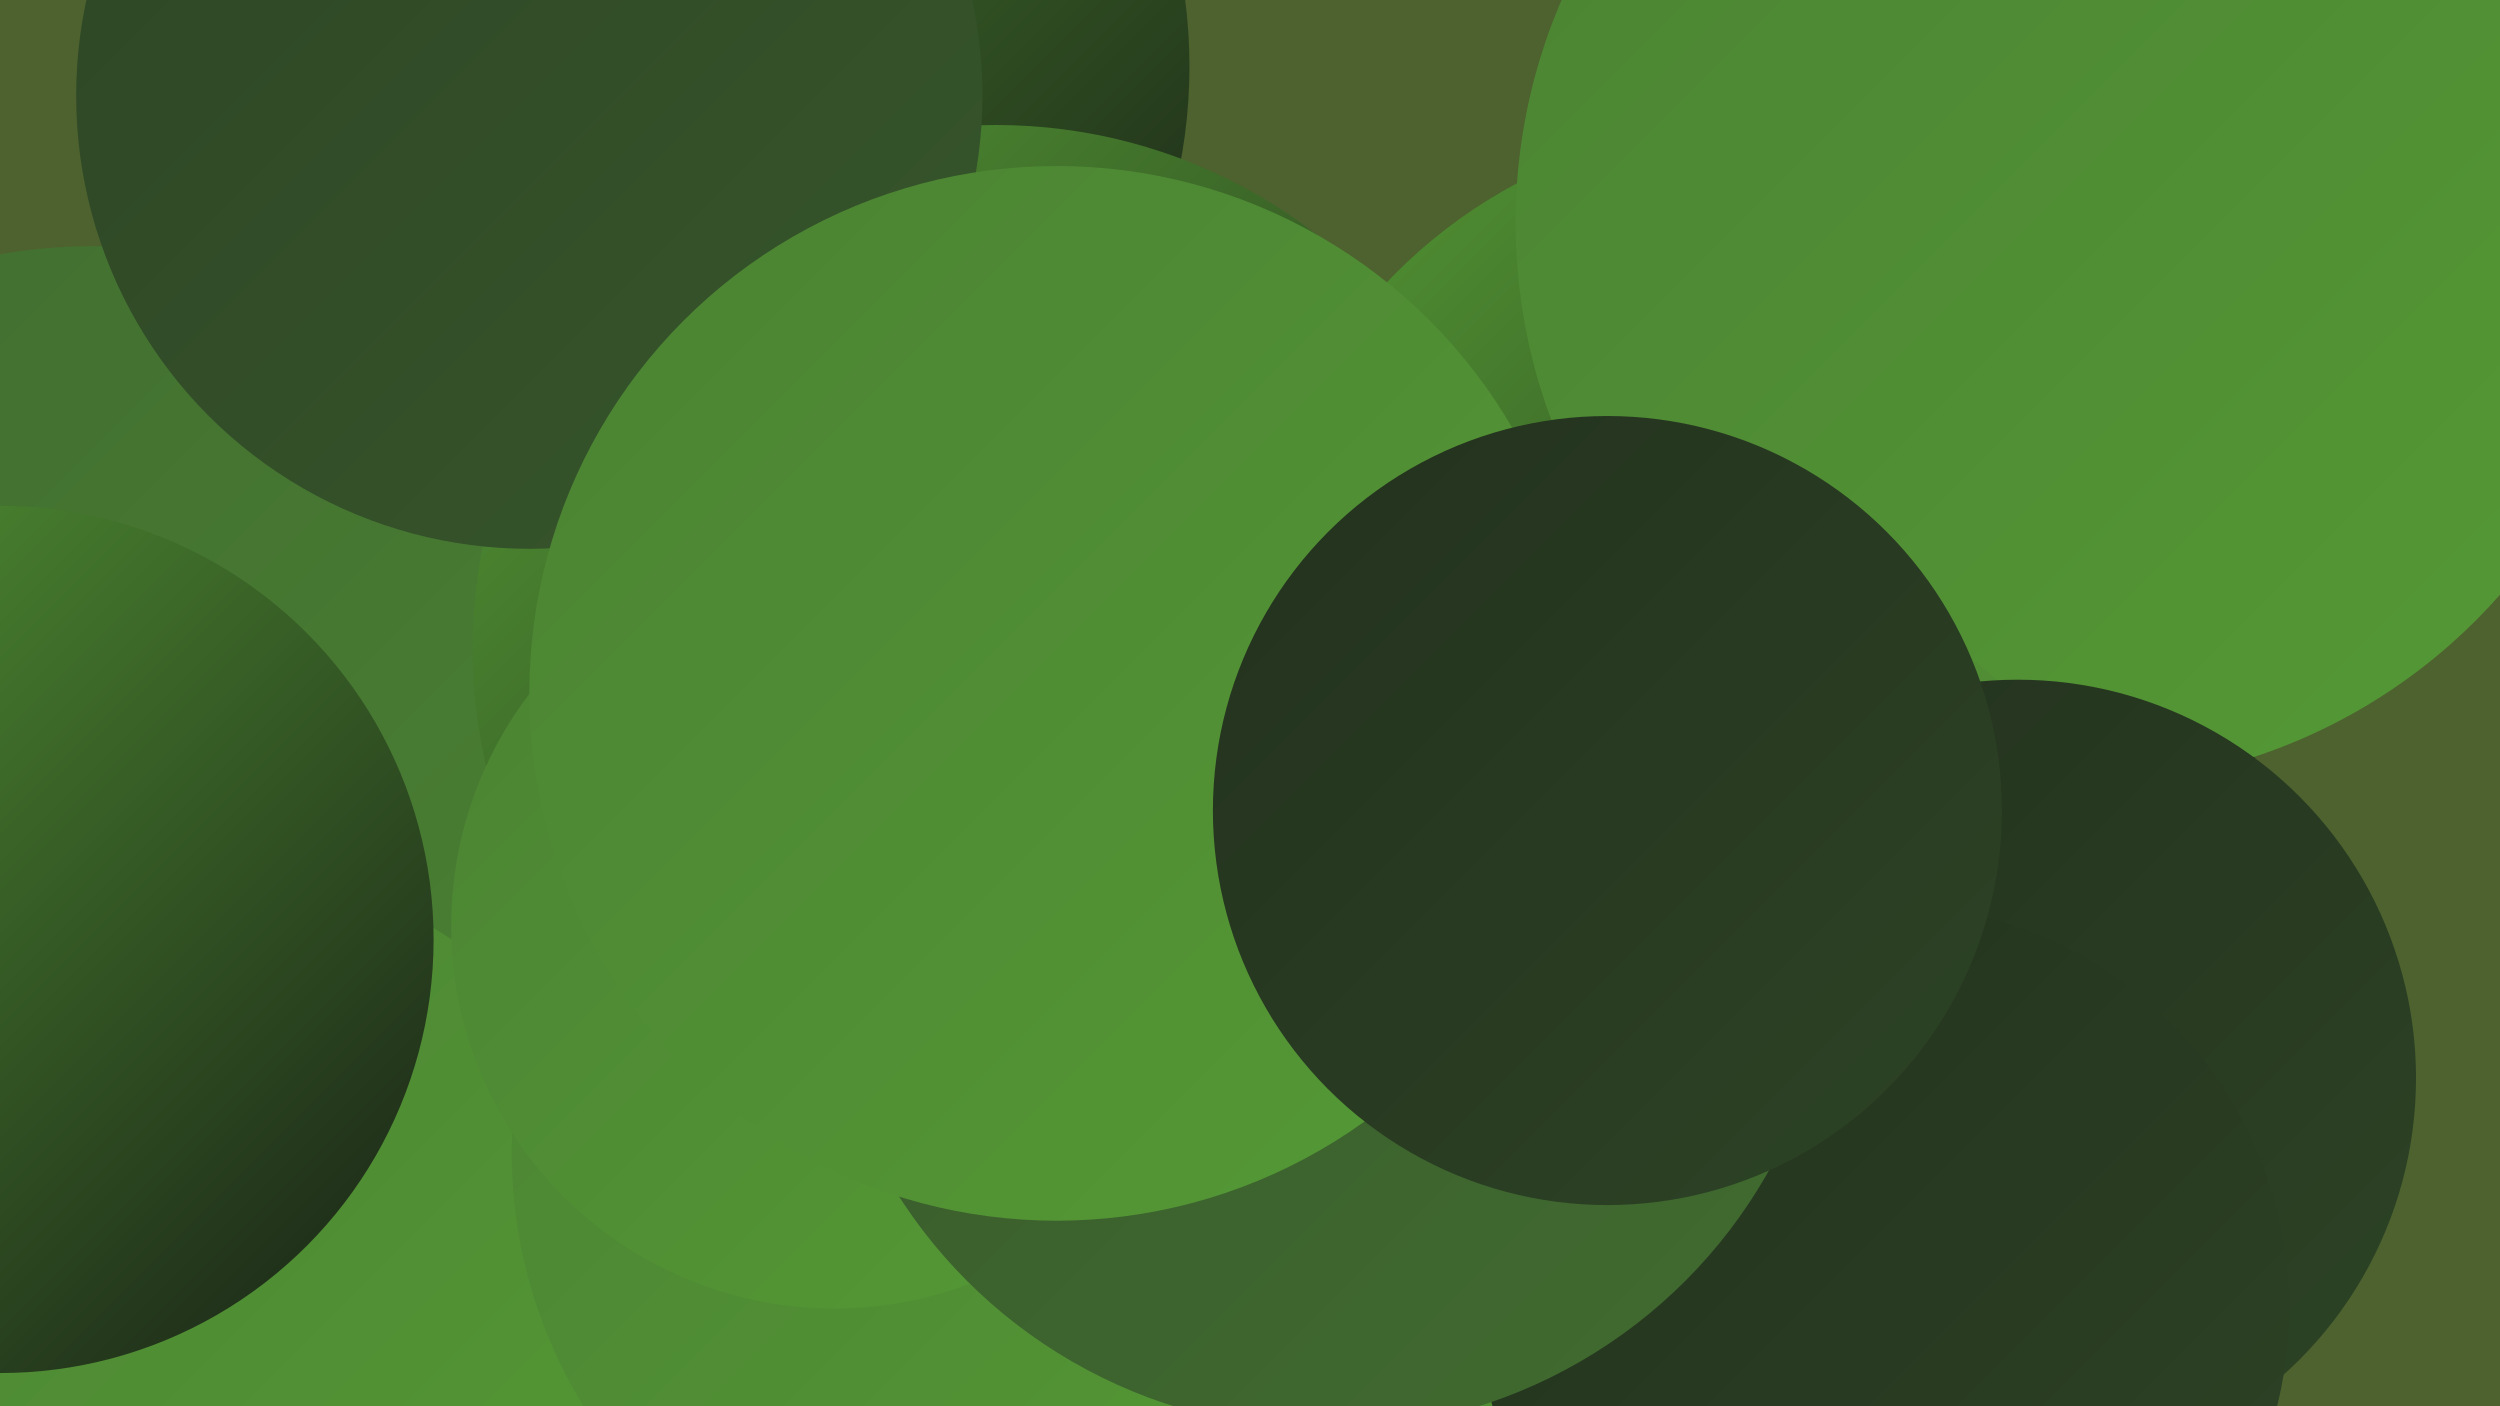 <?xml version="1.0" encoding="UTF-8"?><svg width="1280" height="720" xmlns="http://www.w3.org/2000/svg"><defs><linearGradient id="grad0" x1="0%" y1="0%" x2="100%" y2="100%"><stop offset="0%" style="stop-color:#182016;stop-opacity:1" /><stop offset="100%" style="stop-color:#23311e;stop-opacity:1" /></linearGradient><linearGradient id="grad1" x1="0%" y1="0%" x2="100%" y2="100%"><stop offset="0%" style="stop-color:#23311e;stop-opacity:1" /><stop offset="100%" style="stop-color:#2d4425;stop-opacity:1" /></linearGradient><linearGradient id="grad2" x1="0%" y1="0%" x2="100%" y2="100%"><stop offset="0%" style="stop-color:#2d4425;stop-opacity:1" /><stop offset="100%" style="stop-color:#37572b;stop-opacity:1" /></linearGradient><linearGradient id="grad3" x1="0%" y1="0%" x2="100%" y2="100%"><stop offset="0%" style="stop-color:#37572b;stop-opacity:1" /><stop offset="100%" style="stop-color:#416c30;stop-opacity:1" /></linearGradient><linearGradient id="grad4" x1="0%" y1="0%" x2="100%" y2="100%"><stop offset="0%" style="stop-color:#416c30;stop-opacity:1" /><stop offset="100%" style="stop-color:#4b8233;stop-opacity:1" /></linearGradient><linearGradient id="grad5" x1="0%" y1="0%" x2="100%" y2="100%"><stop offset="0%" style="stop-color:#4b8233;stop-opacity:1" /><stop offset="100%" style="stop-color:#559a35;stop-opacity:1" /></linearGradient><linearGradient id="grad6" x1="0%" y1="0%" x2="100%" y2="100%"><stop offset="0%" style="stop-color:#559a35;stop-opacity:1" /><stop offset="100%" style="stop-color:#182016;stop-opacity:1" /></linearGradient></defs><rect width="1280" height="720" fill="#4d622e" /><circle cx="727" cy="538" r="197" fill="url(#grad5)" /><circle cx="343" cy="34" r="266" fill="url(#grad6)" /><circle cx="900" cy="325" r="262" fill="url(#grad6)" /><circle cx="48" cy="403" r="277" fill="url(#grad4)" /><circle cx="1064" cy="114" r="288" fill="url(#grad5)" /><circle cx="796" cy="659" r="234" fill="url(#grad0)" /><circle cx="831" cy="562" r="287" fill="url(#grad5)" /><circle cx="817" cy="675" r="206" fill="url(#grad5)" /><circle cx="510" cy="332" r="268" fill="url(#grad6)" /><circle cx="769" cy="462" r="196" fill="url(#grad6)" /><circle cx="95" cy="687" r="247" fill="url(#grad5)" /><circle cx="510" cy="590" r="248" fill="url(#grad5)" /><circle cx="1033" cy="552" r="204" fill="url(#grad1)" /><circle cx="271" cy="49" r="232" fill="url(#grad2)" /><circle cx="965" cy="670" r="207" fill="url(#grad1)" /><circle cx="427" cy="474" r="196" fill="url(#grad5)" /><circle cx="679" cy="472" r="260" fill="url(#grad3)" /><circle cx="541" cy="355" r="270" fill="url(#grad5)" /><circle cx="823" cy="415" r="202" fill="url(#grad1)" /><circle cx="0" cy="481" r="222" fill="url(#grad6)" /></svg>